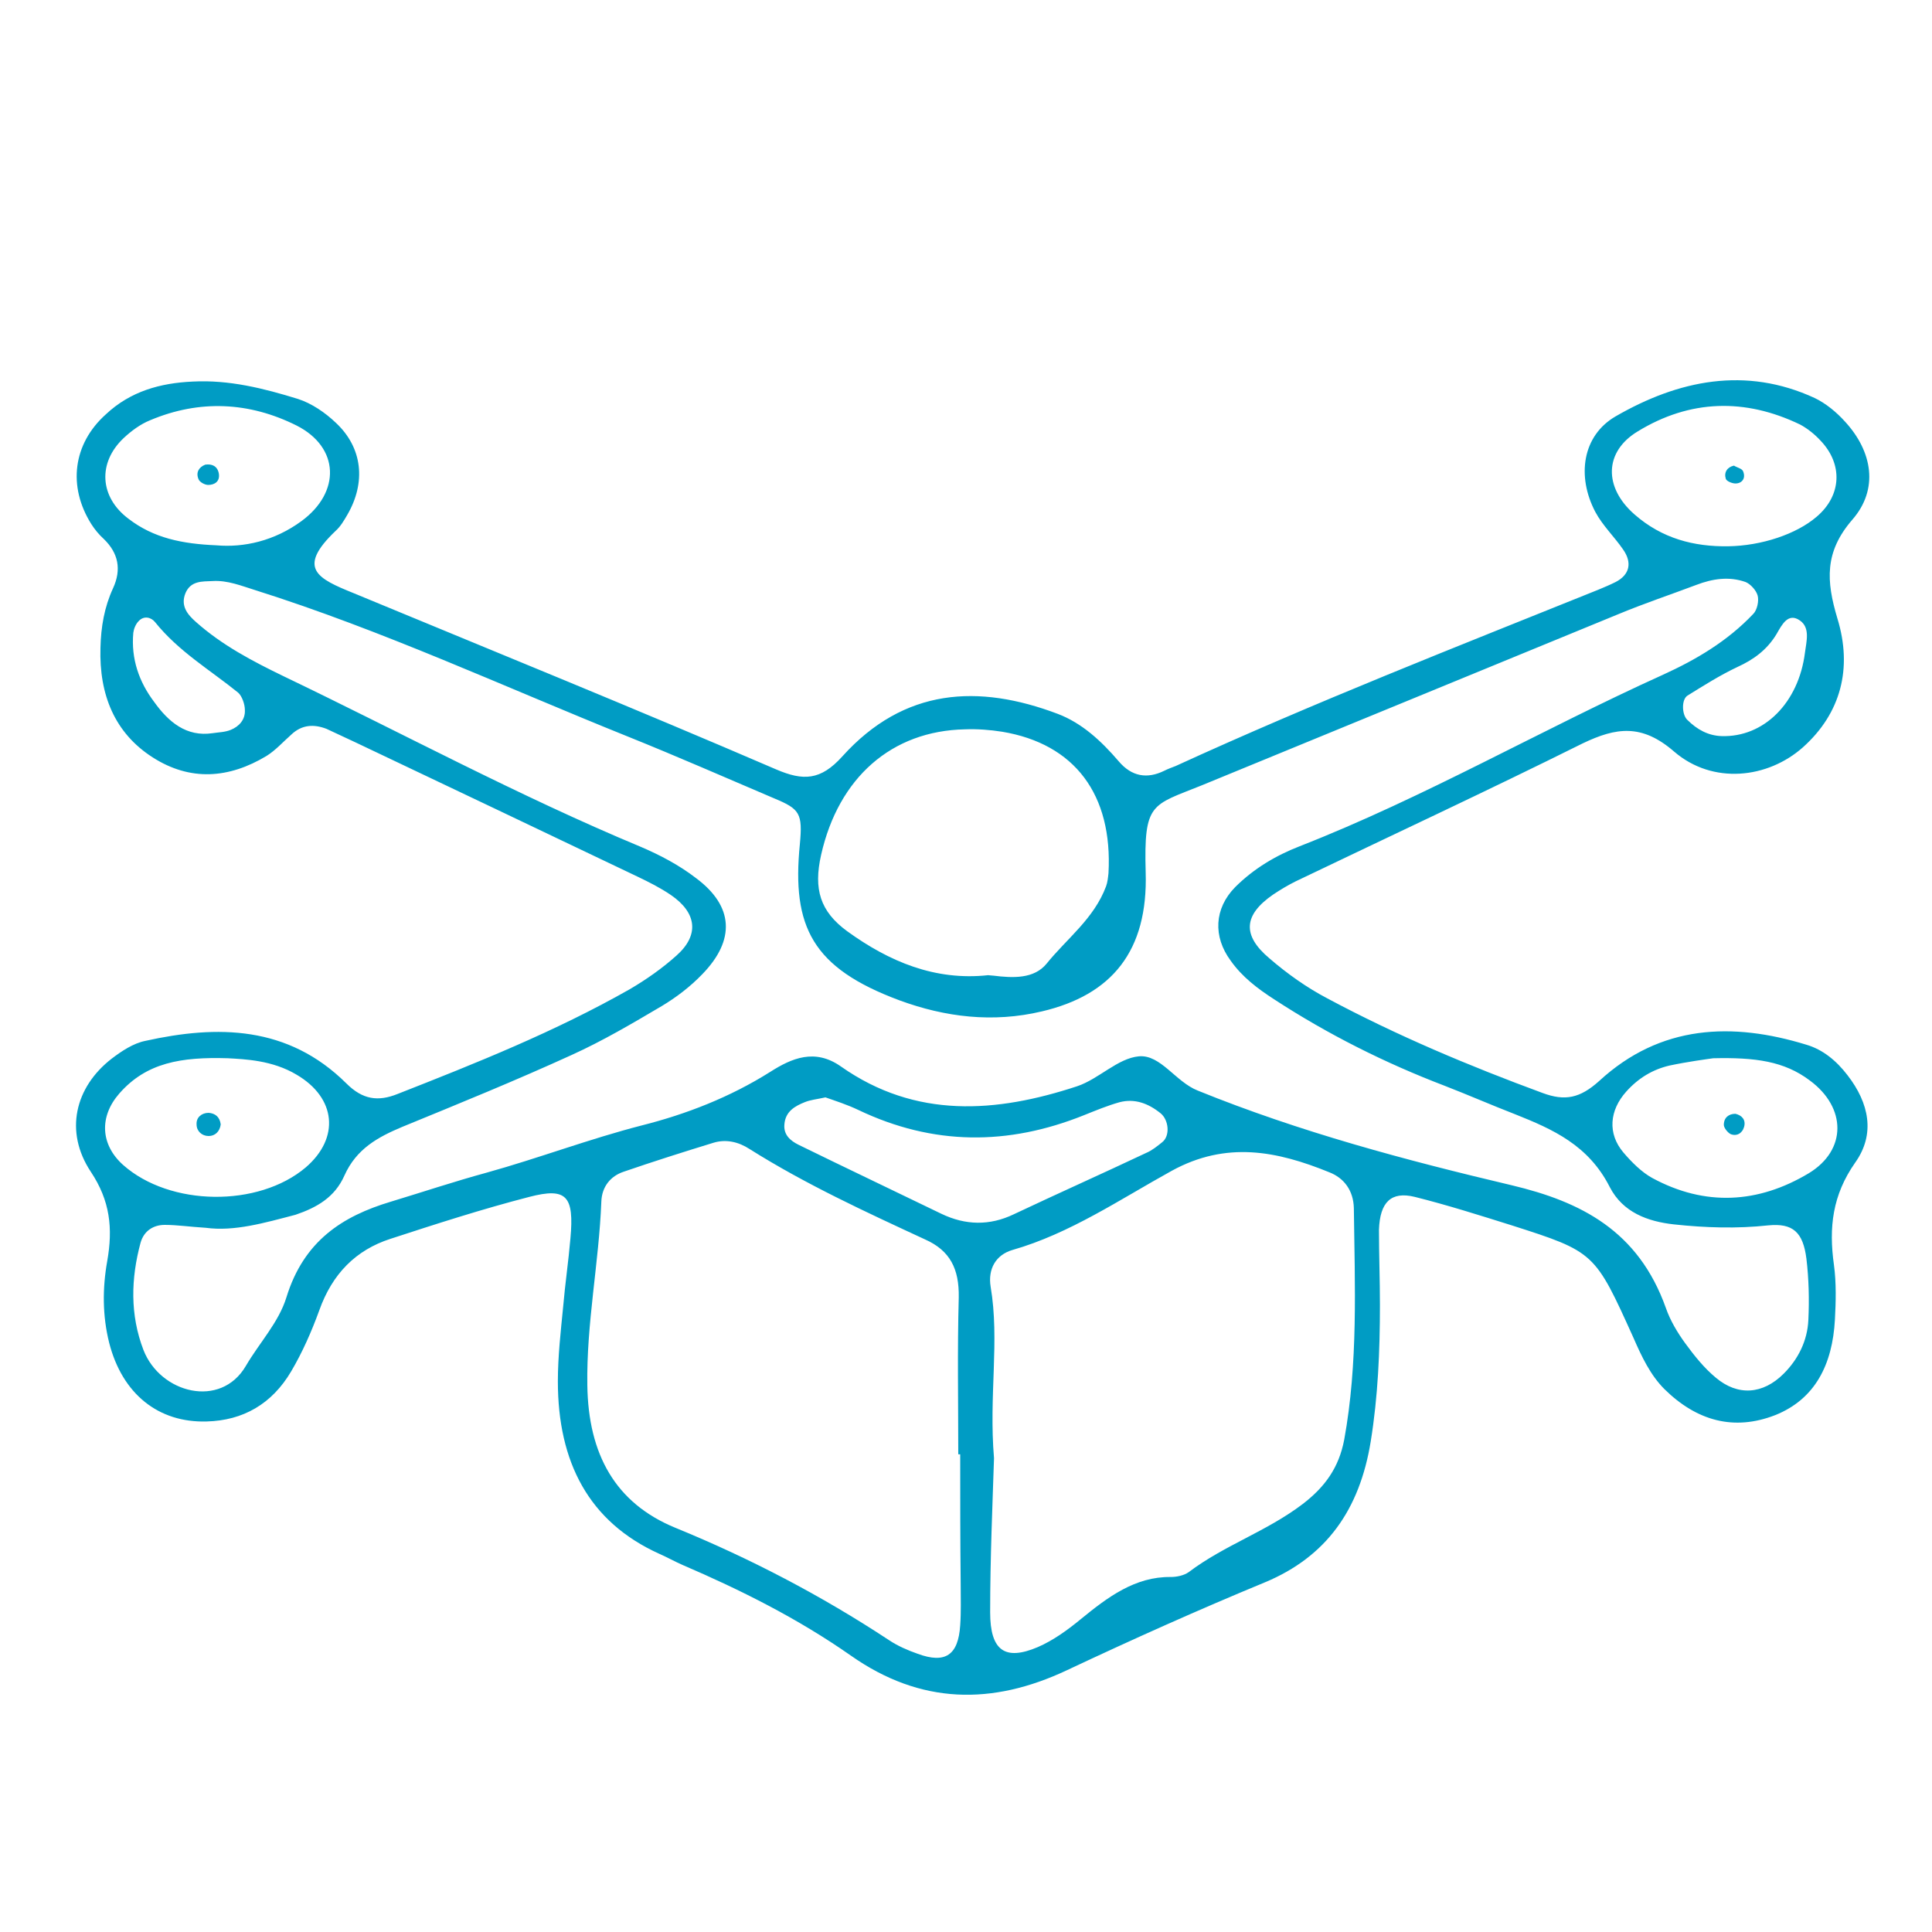 <?xml version="1.0" encoding="utf-8"?>
<!-- Generator: Adobe Illustrator 26.3.1, SVG Export Plug-In . SVG Version: 6.00 Build 0)  -->
<svg version="1.1" id="Ebene_1" xmlns="http://www.w3.org/2000/svg" xmlns:xlink="http://www.w3.org/1999/xlink" x="0px" y="0px"
	 width="400px" height="400px" viewBox="0 0 400 400" style="enable-background:new 0 0 400 400;" xml:space="preserve">
<style type="text/css">
	.st0{fill:#009CC4;}
	.st1{fill:none;}
</style>
<path class="st0" d="M285.7,270.2c0,9.5-0.4,18.9-1.9,28.2c-2.3,14.2-9.2,23.9-21.9,29.2c-13.8,5.7-27.4,11.8-41,18.2
	c-15.5,7.3-30.3,7.1-44.7-3c-11-7.7-22.8-13.6-34.9-18.8c-1.6-0.7-3.2-1.6-4.8-2.3c-14.6-6.6-21-19-21-35.7c0-5.2,0.6-10.4,1.1-15.5
	c0.4-4.7,1.1-9.4,1.5-14.1c0.8-8.8-0.8-10.6-8.5-8.6c-9.7,2.5-19.3,5.6-28.8,8.7c-7.1,2.3-12,7.2-14.7,14.8
	c-1.6,4.4-3.5,8.7-5.8,12.6c-4,6.8-10,10.2-17.5,10.4c-10,0.3-17.5-5.7-20.2-16.3c-1.4-5.6-1.4-11.3-0.4-16.9
	c1.2-6.8,0.6-12.5-3.4-18.5c-5.5-8.3-3.3-17.5,4.3-23.4c2.1-1.6,4.5-3.2,7-3.7c14.9-3.3,29.5-3.2,41.6,8.8c3.4,3.4,6.6,3.8,10.6,2.2
	c16.3-6.4,32.6-12.9,48.1-21.7c3.4-2,6.7-4.3,9.7-7c4.7-4.2,4.2-8.8-1.2-12.5c-2.2-1.5-4.6-2.7-6.9-3.8c-19.5-9.3-39-18.6-58.4-27.8
	c-2-0.9-4-1.9-6-2.8c-2.6-1-5.1-0.9-7.3,1.2c-1.7,1.5-3.2,3.2-5.1,4.4c-7.8,4.7-15.8,5.3-23.6,0.3c-7.8-5-11.1-12.9-10.8-22.7
	c0.1-4.3,0.8-8.4,2.6-12.3c1.8-3.9,1.1-7.3-1.9-10.2c-1-0.9-1.9-2-2.6-3.1c-4.9-7.8-3.8-16.6,3-22.7C27,81,33.2,79.3,39.9,79
	c7.5-0.4,14.7,1.4,21.8,3.6c2.8,0.9,5.6,2.8,7.8,4.9c5.6,5.2,6.3,12.4,2.4,19.1c-0.7,1.2-1.4,2.4-2.4,3.3c-8.2,7.8-3.7,9.9,3.7,12.9
	c29.2,12.1,58.5,24,87.5,36.5c5.6,2.4,9.2,2.3,13.7-2.7c12.8-14.2,28.2-15,44.6-8.8c5,1.9,9,5.6,12.6,9.8c2.7,3.2,5.9,3.7,9.4,2
	c0.8-0.4,1.6-0.7,2.4-1c28.8-13.2,58.2-24.7,87.5-36.5c1.2-0.5,2.4-1,3.6-1.6c2.9-1.5,3.5-4,1.5-6.8c-1.8-2.6-4.2-4.9-5.7-7.7
	c-3.9-7.4-2.7-15.8,4.2-19.8c13-7.5,26.9-10.4,41.2-3.8c2.3,1.1,4.5,2.9,6.3,4.9c5.7,6.2,7,14,1.5,20.3c-5.8,6.7-5.4,12.7-3.1,20.4
	c3.2,10.4,0.7,19.7-7.1,26.7c-7.3,6.5-18.7,7.8-26.7,0.9c-6.7-5.8-12-5-18.9-1.7c-19.7,9.8-39.7,19.1-59.5,28.6
	c-1.6,0.8-3.1,1.7-4.6,2.7c-6.1,4.2-6.5,8.4-0.8,13.2c3.7,3.2,7.8,6.1,12,8.3c14.4,7.7,29.4,14,44.6,19.6c4.6,1.7,7.7,1.1,11.7-2.5
	c12.7-11.7,27.6-12.2,42.9-7.5c3.4,1,6.2,3.3,8.5,6.3c4.5,5.8,5.8,12.2,1.6,18.1c-4.7,6.7-5.5,13.4-4.4,21.2
	c0.5,3.7,0.4,7.6,0.2,11.3c-0.5,9.3-4.1,16.5-12.4,19.8c-8.5,3.3-16.2,1.2-22.9-5.4c-2.9-2.9-4.7-6.7-6.4-10.6
	c-8-17.7-8-17.8-25.2-23.3c-6.7-2.1-13.3-4.2-20.1-5.9c-4.9-1.2-7.2,1.1-7.4,6.8C285.5,259.8,285.7,265,285.7,270.2z M42.6,254.2
	c-3.3-0.2-5.9-0.6-8.5-0.6c-2.3,0-4.3,1.2-5,3.7c-2,7.4-2.2,14.9,0.6,22.2c3.5,9,16,12.2,21.2,3.3c2.8-4.8,6.8-9,8.4-14.2
	c3.6-11.7,11.6-16.8,21.6-19.8c6.6-2,13.2-4.2,19.8-6c10.8-3,21.3-7,32.2-9.8c9.1-2.3,18.2-5.8,26.6-11.1c4.4-2.8,9.2-4.9,14.6-1.1
	c15.5,10.9,32.2,9.6,48.9,4.1c4.5-1.5,8.4-5.8,12.8-6.2c4.5-0.4,7.6,5.3,12.2,7.1c21.2,8.6,43,14.4,65,19.6
	c14.3,3.4,26.2,9.4,31.9,25.4c0.9,2.6,2.4,5.1,4,7.3c1.9,2.6,3.9,5.1,6.3,7.1c4.6,3.9,9.8,3.5,14.1-0.8c3-3,4.9-6.8,5.1-11.1
	c0.2-4.2,0.1-8.5-0.4-12.7c-0.7-5.5-2.8-7.4-7.9-6.9c-6.5,0.7-13,0.5-19.5-0.2c-5.5-0.6-10.6-2.5-13.3-7.7
	c-4.4-8.7-11.8-12-19.6-15.1c-4.9-1.9-9.7-4-14.6-5.9c-12.3-4.7-24.1-10.6-35.3-17.9c-3.4-2.2-6.6-4.6-9-8c-3.7-5-3.4-10.8,0.9-15.2
	c3.9-3.9,8.5-6.6,13.4-8.5c25.8-10.1,50-24.1,75.2-35.5c6.8-3.1,13.3-6.9,18.7-12.6c0.8-0.8,1.2-2.7,0.9-3.8
	c-0.3-1.1-1.5-2.4-2.5-2.8c-3.4-1.2-6.8-0.7-10.2,0.6c-5.3,2-10.7,3.8-16,6c-28.8,11.8-57.6,23.7-86.4,35.5
	c-10.4,4.2-12,3.5-11.6,18c0.5,16.3-7,25.4-21.5,28.8c-10.1,2.4-20,1.2-29.5-2.3c-18-6.7-22.3-15.2-20.6-32.3c0.6-6.4,0-7.3-5.3-9.5
	c-10.1-4.3-20.1-8.7-30.3-12.8c-25.6-10.3-50.8-22-77.1-30.3c-2.9-0.9-5.8-2.1-8.9-1.9c-2.1,0.1-4.5-0.1-5.6,2.5
	c-1.1,2.7,0.5,4.5,2.2,6c5.4,4.8,11.7,8.1,18.1,11.2c24.6,11.8,48.7,24.8,73.9,35.3c4,1.7,8,3.8,11.5,6.5c7.8,5.8,8.2,12.8,1.3,19.9
	c-2.5,2.6-5.4,4.8-8.4,6.6c-6.1,3.6-12.2,7.2-18.6,10.1c-11.6,5.3-23.4,10.1-35.1,14.9c-5,2.1-9.5,4.5-12,10.1
	c-2,4.5-5.7,6.6-10.1,8.1C54.7,253.2,48.5,255,42.6,254.2z M198.8,301.1c-0.1,0-0.3,0-0.4,0c0-10.8-0.2-21.6,0.1-32.5
	c0.1-5.9-1.8-9.7-7-12c-12.3-5.7-24.7-11.4-36.3-18.7c-2.3-1.5-4.9-2.1-7.5-1.3c-6.2,1.9-12.5,3.9-18.6,6c-2.7,0.9-4.5,3.1-4.6,6.2
	c-0.5,12.7-3.1,25.2-2.9,38c0.2,14.3,5.8,24.4,18.2,29.5c15.4,6.3,30.2,14,44.3,23.3c1.8,1.2,3.9,2.1,5.9,2.8
	c5.7,2.1,8.4,0.3,8.8-5.9c0.2-2.8,0.1-5.6,0.1-8.5C198.8,318.9,198.8,310,198.8,301.1z M205.8,301.9c-0.3,9.4-0.8,20.6-0.8,31.9
	c0,8,3.1,10.1,9.9,7.2c3.2-1.4,6.1-3.5,8.9-5.8c5.5-4.5,11.2-8.8,18.6-8.7c1.2,0,2.7-0.3,3.7-1c7.4-5.6,16.1-8.4,23.6-14.1
	c4.7-3.6,7.5-7.6,8.6-13.3c2.9-15.9,2.2-31.9,2-48c-0.1-3.6-2-6.2-5.1-7.4c-10.8-4.4-21.3-6.5-32.6-0.3c-10.7,5.9-21.1,13-33,16.4
	c-3.4,1-5.1,3.9-4.5,7.6C207,277.6,204.7,288.9,205.8,301.9z M204.6,201.9c0.2,0,0.7,0.1,1.1,0.1c4,0.5,8.4,0.7,11-2.5
	c4.2-5.2,9.8-9.3,12.3-16c0.3-0.8,0.4-1.8,0.5-2.7c0.9-16.3-7-26.8-22-29.3c-2.5-0.4-5.2-0.6-7.7-0.5c-15.2,0.3-26.2,10-29.8,26
	c-1.6,7.1-0.2,11.7,5.4,15.8C184.1,199.1,193.6,203.1,204.6,201.9z M170.9,227.2c-1.8,0.4-3.1,0.5-4.3,1c-2,0.8-4,1.9-4.2,4.6
	c-0.2,2.2,1.3,3.4,2.9,4.2c9.8,4.8,19.7,9.5,29.6,14.3c5,2.4,10,2.5,15,0.1c9.1-4.3,18.3-8.4,27.4-12.7c1.2-0.5,2.3-1.4,3.3-2.2
	c1.7-1.3,1.4-4.6-0.3-6c-2.6-2.1-5.4-3.1-8.5-2.3c-2.5,0.7-4.9,1.7-7.4,2.7c-15.7,6.3-31.2,6.3-46.7-1.1
	C175.4,228.7,172.9,227.9,170.9,227.2z M47.2,219.1c-9.7-0.3-16.9,0.9-22.5,7.3c-4.2,4.8-3.9,10.6,0.8,14.8c9.7,8.6,28,8.8,37.8,0.5
	c7.1-6.1,6.3-14.4-1.9-19.2C56.4,219.5,50.7,219.3,47.2,219.1z M354.7,219.1c-1.4,0.2-5.2,0.7-9,1.5c-3.5,0.8-6.5,2.6-9,5.4
	c-3.5,3.9-3.9,8.7-0.6,12.6c1.7,2,3.8,4.1,6,5.3c10.9,5.9,21.9,5.3,32.4-1c7.9-4.8,7.8-13.6,0.2-19.2
	C369.4,219.7,363.4,218.9,354.7,219.1z M357.8,113.1c6.9-0.1,14.1-2.5,18.3-6.1c5.2-4.4,5.5-10.9,0.8-15.8c-1.2-1.3-2.7-2.5-4.2-3.3
	c-11.4-5.5-22.8-5.2-33.6,1.4c-7,4.2-7.1,11.6-0.7,17.2C344.1,111.5,350.7,113.2,357.8,113.1z M44.8,112.9c5.7,0.5,12-0.9,17.6-5
	c8.2-6,7.9-15.3-1-19.8c-9.8-4.9-20.1-5.4-30.3-1.1c-2,0.8-3.9,2.2-5.5,3.7c-5.4,5.1-5,12.2,1,16.7
	C31.8,111.4,37.7,112.6,44.8,112.9z M356.4,152.4c8.8,0.3,16-6.9,17.3-17.3c0.3-2.3,1.1-5.1-1-6.6c-2.5-1.8-3.8,0.9-4.9,2.8
	c-2,3.3-4.8,5.3-8.1,6.8c-3.6,1.7-6.9,3.8-10.3,5.9c-1.3,0.8-1.2,3.9-0.1,5C351.4,151.1,353.7,152.3,356.4,152.4z M44,151.8
	c1.3-0.2,2.6-0.2,3.8-0.7c1.7-0.7,3-2.1,2.9-4.1c0-1.2-0.6-2.9-1.4-3.6c-5.8-4.7-12.3-8.5-17.2-14.6c-0.8-1-2.3-1.4-3.4-0.2
	c-0.6,0.6-1,1.6-1.1,2.4c-0.5,5.4,1.2,10.2,4.3,14.3C34.9,149.5,38.6,152.6,44,151.8z"/>
<path class="st0" d="M45.7,232.8c-0.2,1.5-1.2,2.4-2.5,2.4c-1.4,0-2.5-1-2.5-2.4c-0.1-1.5,1.1-2.4,2.5-2.4
	C44.5,230.5,45.5,231.2,45.7,232.8z"/>
<path class="st0" d="M359.3,230.6c1.3,0.3,2.2,1.2,1.8,2.7c-0.4,1.4-1.6,2-2.8,1.5c-0.6-0.3-1.4-1.3-1.4-1.9
	C356.9,231.4,357.9,230.6,359.3,230.6z"/>
<path class="st0" d="M359,96.4c0.6,0.4,1.7,0.6,1.9,1.2c0.6,1.5-0.3,2.5-1.6,2.5c-0.7,0-1.9-0.5-2-1C356.9,97.8,357.6,96.7,359,96.4
	z"/>
<path class="st0" d="M42.5,96.2c1.4-0.2,2.5,0.3,2.8,1.8c0.3,1.7-0.9,2.4-2.2,2.4c-0.7,0-1.8-0.6-2-1.2
	C40.5,97.8,41.2,96.7,42.5,96.2z"/>
</svg>
